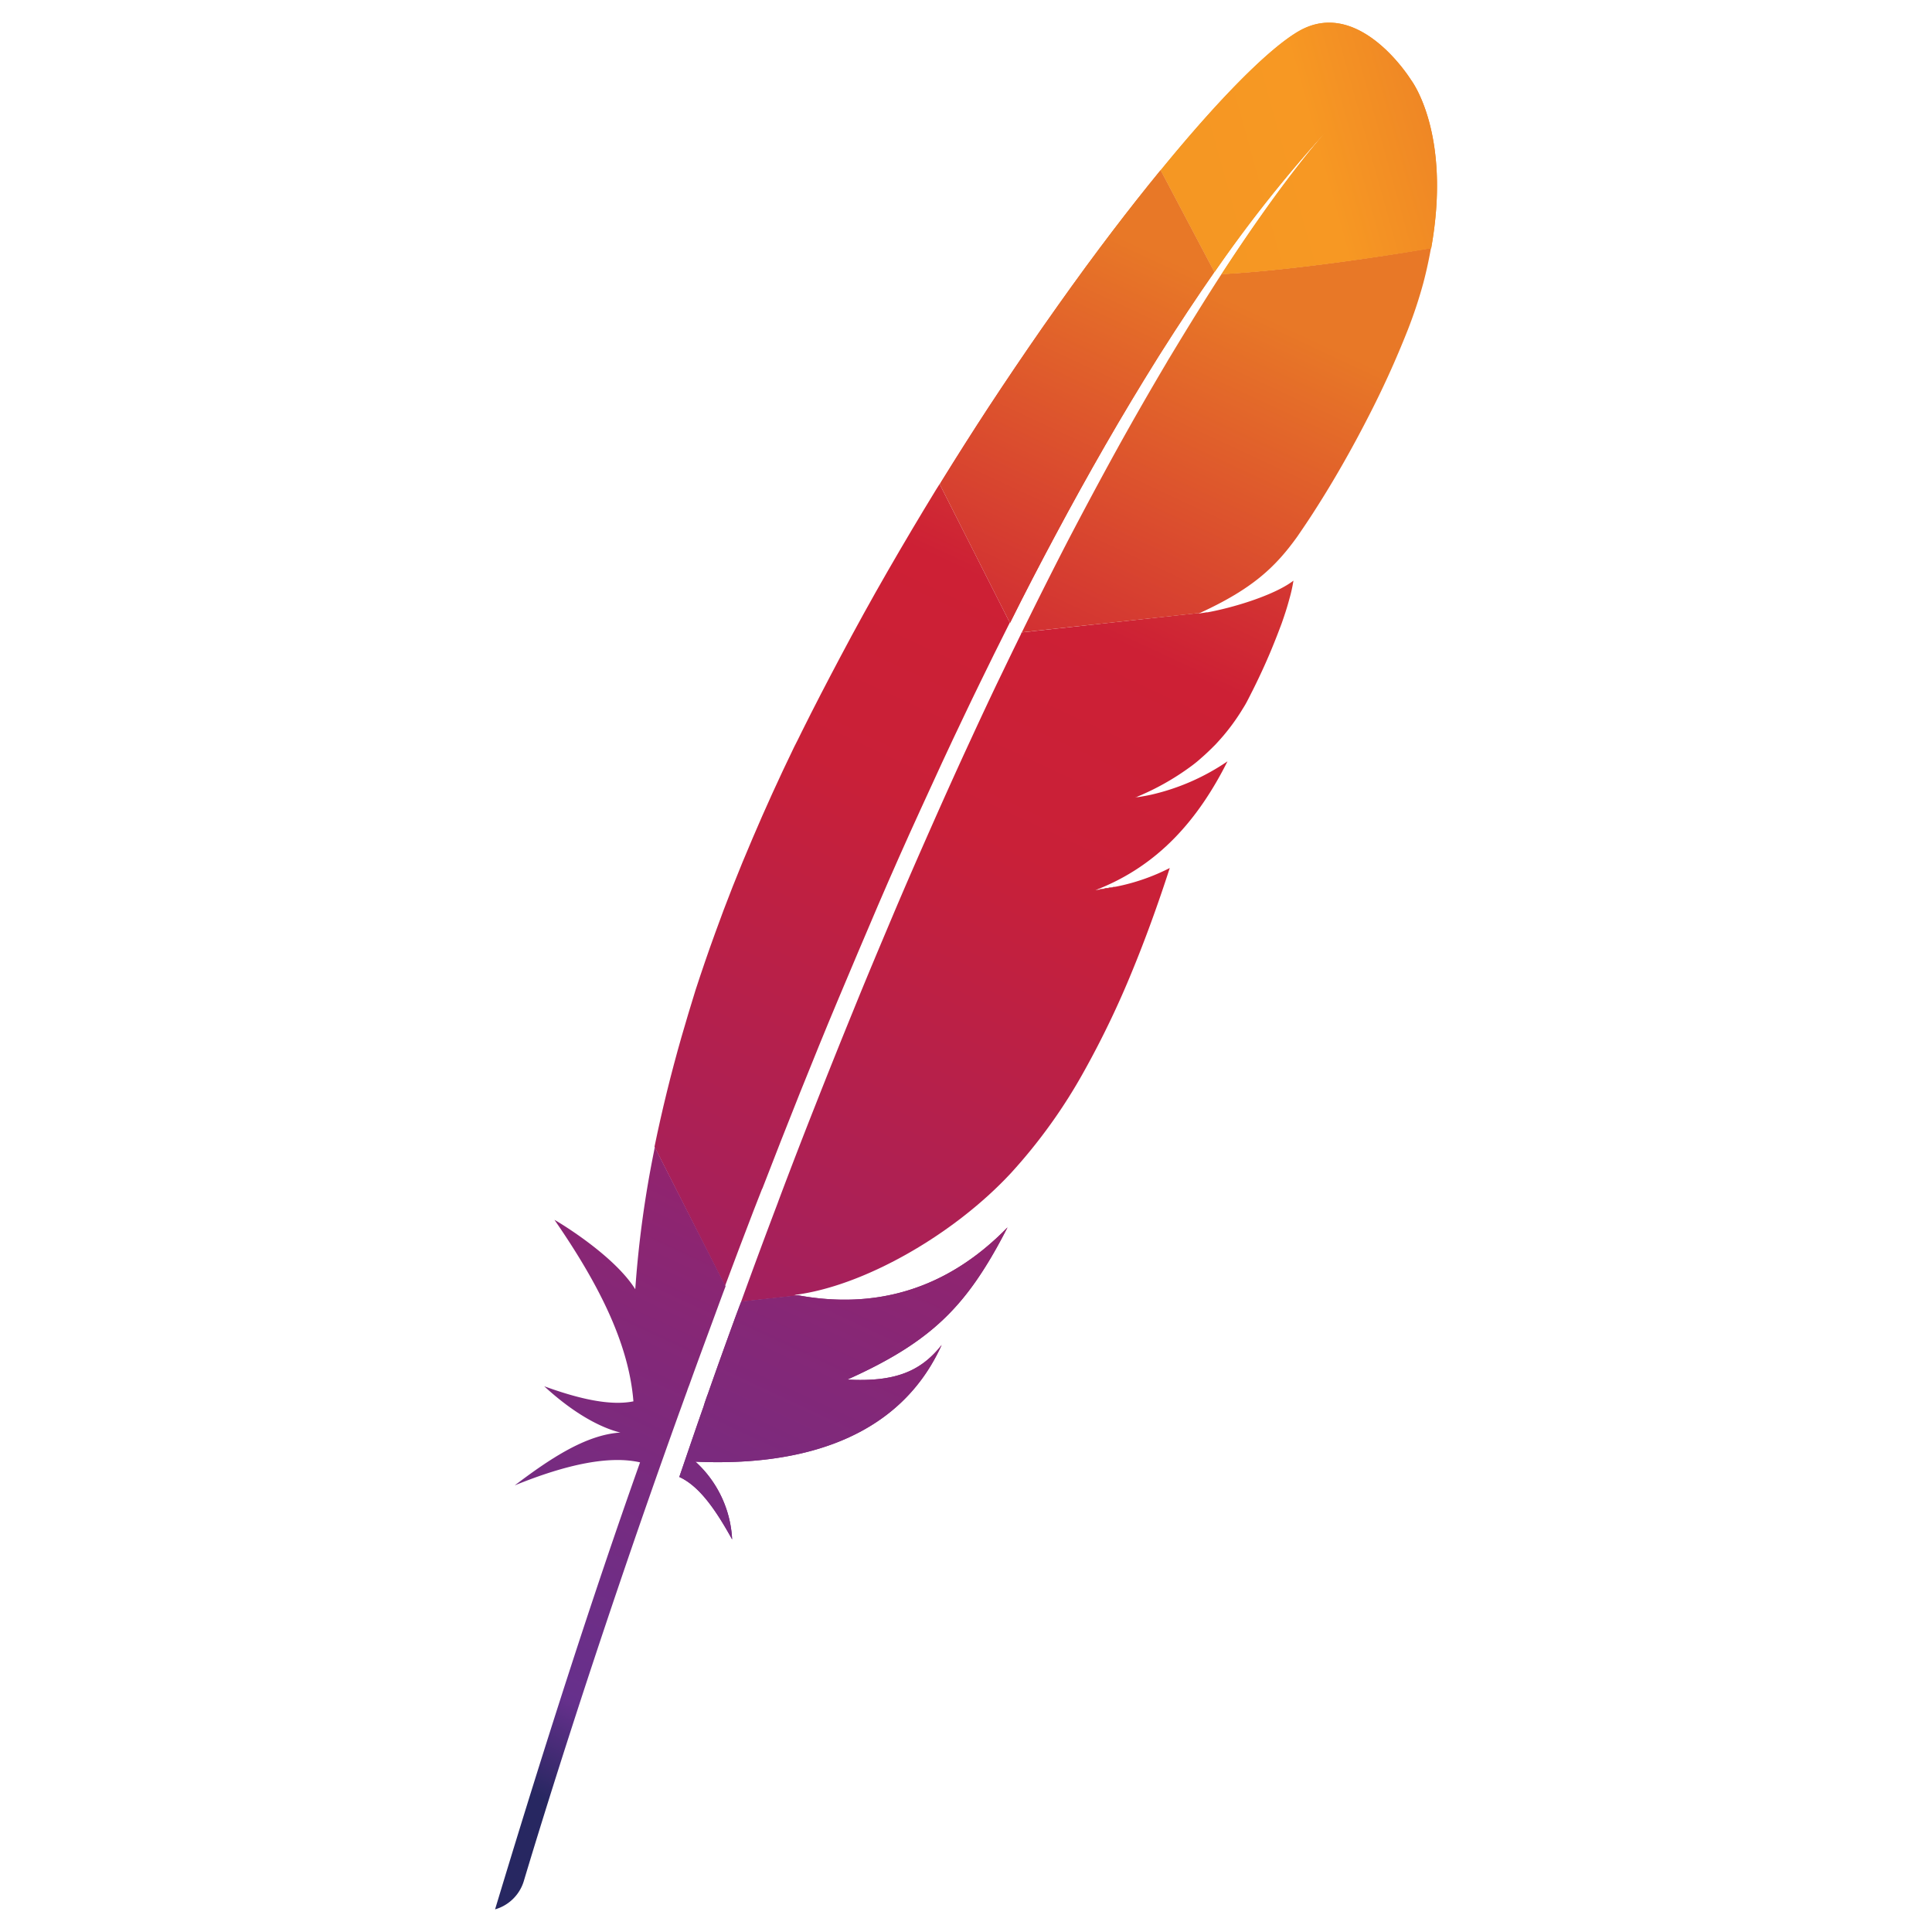<svg id="bd708a8d-7e12-4e23-b55c-88e4a60d67de" data-name="Layer 1" xmlns="http://www.w3.org/2000/svg" xmlns:xlink="http://www.w3.org/1999/xlink" width="512" height="512" viewBox="0 0 512 512"><defs><linearGradient id="a82bf9fb-5d29-410b-897b-58bb54bb5bda" x1="-5936.1" y1="-2068.48" x2="-5598.86" y2="-1674.14" gradientTransform="translate(1237.54 -895.17) rotate(-65) scale(0.21)" gradientUnits="userSpaceOnUse"><stop offset="0" stop-color="#f59723"/><stop offset="0.31" stop-color="#f79823"/><stop offset="0.84" stop-color="#e87827"/></linearGradient><linearGradient id="fea9ad65-4331-460d-ae26-9f939a04b37a" x1="-8432.08" y1="-2111.61" x2="-6026.1" y2="-2111.61" gradientTransform="translate(1237.54 -895.17) rotate(-65) scale(0.21)" gradientUnits="userSpaceOnUse"><stop offset="0.32" stop-color="#9d2064"/><stop offset="0.63" stop-color="#c92038"/><stop offset="0.75" stop-color="#cd2035"/><stop offset="1" stop-color="#e87827"/></linearGradient><linearGradient id="a6ef6bb9-c5a9-4e68-9605-c37fbd00f243" x1="-8141.65" y1="-1870.32" x2="-6707.91" y2="-1870.32" gradientTransform="translate(1237.54 -895.17) rotate(-65) scale(0.21)" gradientUnits="userSpaceOnUse"><stop offset="0" stop-color="#272761"/><stop offset="0.1" stop-color="#66308c"/><stop offset="0.79" stop-color="#9f2065"/><stop offset="0.95" stop-color="#cd2032"/></linearGradient><linearGradient id="a2dc0f7f-9cec-413c-82ef-624a67dae083" x1="-8296.95" y1="-2134.21" x2="-5890.96" y2="-2134.21" xlink:href="#fea9ad65-4331-460d-ae26-9f939a04b37a"/><linearGradient id="bcc18e06-85e4-4c7a-9b90-1dc060793a99" x1="-8121.48" y1="-2101.5" x2="-6857.06" y2="-2101.5" xlink:href="#a6ef6bb9-c5a9-4e68-9605-c37fbd00f243"/><linearGradient id="fca1b900-f6c6-4810-94f3-f4a489eafdd0" x1="-8296.95" y1="-1885.16" x2="-5890.96" y2="-1885.16" xlink:href="#fea9ad65-4331-460d-ae26-9f939a04b37a"/><linearGradient id="f4be0bda-e737-4394-a61e-1dd33e3a7b92" x1="-8446.2" y1="-1897.55" x2="-6040.22" y2="-1897.55" xlink:href="#fea9ad65-4331-460d-ae26-9f939a04b37a"/><linearGradient id="b7b870ff-e42c-47e3-a988-3fc3bee043ea" x1="-8296.95" y1="-1811.21" x2="-5890.96" y2="-1811.21" xlink:href="#fea9ad65-4331-460d-ae26-9f939a04b37a"/><linearGradient id="bad43a7b-37f5-4820-a6f0-71415e91de63" x1="-8296.95" y1="-1819.49" x2="-5890.96" y2="-1819.49" xlink:href="#fea9ad65-4331-460d-ae26-9f939a04b37a"/><linearGradient id="b8c493a0-8c28-4796-b24d-d29420185bc5" x1="-6945.3" y1="-1821.25" x2="-6413.5" y2="-1821.25" xlink:href="#fea9ad65-4331-460d-ae26-9f939a04b37a"/></defs><path d="M344,8.37c-7.84,4.63-20.89,17.73-36.4,36.74l14.26,27a357,357,0,0,1,30.5-38.28l1.19-1.27-1.19,1.27c-3.33,3.64-13.43,15.45-28.65,38.83,14.67-.73,37.18-3.73,55.56-6.86,5.5-30.64-5.35-44.64-5.35-44.64S360.12-1.15,344,8.37Z" style="fill:url(#a82bf9fb-5d29-410b-897b-58bb54bb5bda)"/><path d="M296,234.9c-1.82.32-3.67.66-5.61,1a0,0,0,0,0,0,0l2.89-.43c.9-.2,1.83-.38,2.75-.58Z" style="fill:#bd2330"/><path d="M296,234.9c-1.82.32-3.67.66-5.61,1a0,0,0,0,0,0,0l2.89-.43c.9-.2,1.83-.38,2.75-.58Z" style="fill:#bd2330;isolation:isolate;opacity:0.35"/><path d="M279.72,141.78q6.51-12.19,13.16-23.75c4.6-8,9.29-15.8,14-23.33.26-.43.58-.89.84-1.33,4.66-7.37,9.38-14.49,14.09-21.26l-14.26-27c-1.07,1.3-2.14,2.63-3.24,4q-6.21,7.73-12.79,16.52c-4.95,6.6-10,13.66-15.19,21.07-4.75,6.83-9.61,14-14.47,21.41q-6.19,9.47-12.35,19.44c-.15.23-.29.49-.44.75l18.61,36.75C271.61,157.14,275.66,149.36,279.72,141.78Z" style="fill:url(#fea9ad65-4331-460d-ae26-9f939a04b37a)"/><path d="M195,348.72c-2.46,6.74-4.95,13.65-7.41,20.68a1,1,0,0,1-.12.29c-.34,1-.72,2-1,3-1.68,4.75-3.12,9-6.45,18.72,5.47,2.49,9.87,9.09,14,16.55a29.79,29.79,0,0,0-9.72-20.6c27,1.22,50.26-5.61,62.3-25.34a51.71,51.71,0,0,0,2.95-5.59c-5.47,6.95-12.27,9.87-25,9.17l-.09,0,.09,0c18.81-8.42,28.21-16.49,36.57-29.86,2-3.18,3.91-6.62,5.88-10.47-16.44,16.87-35.45,21.67-55.5,18l-15.05,1.65C195.92,346.2,195.49,347.44,195,348.72Z" style="fill:url(#a6ef6bb9-c5a9-4e68-9605-c37fbd00f243)"/><path d="M202,315.07q4.86-12.6,10-25.47c3.3-8.21,6.65-16.49,10.13-24.76s7-16.64,10.59-25q5.46-12.72,11.25-25.35c3.79-8.33,7.61-16.61,11.52-24.77,1.39-2.95,2.83-5.9,4.25-8.82q3.69-7.6,7.46-15.08c.15-.26.27-.55.41-.81l-18.6-36.74c-.29.49-.61,1-.93,1.47q-6.51,10.64-12.88,21.7t-12.58,22.8c-3.45,6.51-6.83,13-10.16,19.71-.66,1.33-1.3,2.69-2,4-4.05,8.36-7.69,16.38-11,24.16-3.76,8.77-7.06,17.16-9.92,25.11-1.91,5.24-3.62,10.27-5.21,15.14-1.3,4.13-2.52,8.3-3.73,12.44q-4.17,14.58-7.15,29.1l18.69,36.9c2.46-6.6,5-13.31,7.61-20.08.78-1.94,1.48-3.85,2.23-5.7Z" style="fill:url(#a2dc0f7f-9cec-413c-82ef-624a67dae083)"/><path d="M173.3,305.2a283.23,283.23,0,0,0-4.86,35.24l-.09,1.22c-5.85-9.35-21.44-18.46-21.41-18.38,11.2,16.21,19.67,32.29,20.92,48.09-6,1.22-14.18-.55-23.64-4,9.86,9.08,17.27,11.57,20.19,12.27-9.08.58-18.51,6.8-28,14,13.91-5.67,25.17-7.93,33.21-6.1C156.8,423.65,144,463.58,131.2,506a11.16,11.16,0,0,0,7.58-7.38C141.06,491,156.2,440.55,180,374.38c.7-1.88,1.36-3.79,2.06-5.67.17-.55.37-1.07.57-1.56,2.49-6.95,5.13-14,7.79-21.27.61-1.65,1.21-3.3,1.85-4.95,0,0,0-.06,0-.08L173.53,304C173.47,304.33,173.38,304.76,173.3,305.2Z" style="fill:url(#bcc18e06-85e4-4c7a-9b90-1dc060793a99)"/><path d="M270.54,168.11c-.55,1.1-1.07,2.2-1.62,3.3-1.62,3.33-3.24,6.71-4.92,10.18-1.79,3.76-3.58,7.58-5.41,11.52-.92,2-1.85,4-2.77,6q-4.17,9.08-8.45,18.75c-3.5,7.9-7.12,16.14-10.74,24.71-3.44,8.16-7,16.58-10.53,25.31q-5.07,12.42-10.27,25.64-4.65,11.76-9.35,24.25c-.14.37-.29.81-.43,1.18q-4.7,12.38-9.43,25.41c-.06.2-.15.37-.21.6l15.05-1.65c-.29-.05-.61-.08-.9-.14,18-2.23,41.9-15.68,57.32-32.26a141.83,141.83,0,0,0,19.53-27.23A242.23,242.23,0,0,0,300,257.46q5.21-12.63,10-27.43A54.56,54.56,0,0,1,296,234.92c-.93.2-1.86.37-2.81.55s-1.91.32-2.89.43a0,0,0,0,0,0,0c16.78-6.45,27.34-18.89,35-34.14a59.24,59.24,0,0,1-20.17,8.83c-1.16.26-2.35.46-3.56.66-.29,0-.61.09-.9.15h.06a67.87,67.87,0,0,0,15-8.39,33.16,33.16,0,0,0,2.63-2.15c1.3-1.12,2.52-2.31,3.73-3.53.76-.81,1.48-1.62,2.2-2.46a55.84,55.84,0,0,0,4.69-6.45c.43-.72.9-1.42,1.3-2.17.58-1.07,1.1-2.14,1.62-3.15,2.35-4.69,4.23-8.91,5.7-12.59.75-1.85,1.39-3.53,2-5.15.23-.63.43-1.24.64-1.85.6-1.76,1.07-3.33,1.44-4.72a40.68,40.68,0,0,0,1.1-4.91,20.34,20.34,0,0,1-2,1.33c-5.06,3-13.74,5.75-20.74,7.06l13.8-1.51-13.8,1.51a2.4,2.4,0,0,1-.32,0c-.72.12-1.39.24-2.11.32l.35-.17-47.25,5.18a1.41,1.41,0,0,1-.18.49Z" style="fill:url(#fca1b900-f6c6-4810-94f3-f4a489eafdd0)"/><path d="M323.72,72.63C319.53,79.08,315,86.4,310,94.7c-.26.41-.55.9-.78,1.31-4.25,7.17-8.77,15-13.57,23.69-4.11,7.47-8.39,15.45-12.85,24q-5.8,11.24-12,23.87L318,162.44c13.78-6.34,19.91-12,25.87-20.34,1.56-2.29,3.18-4.66,4.75-7.15,4.86-7.58,9.6-15.91,13.86-24.22A251.19,251.19,0,0,0,373,87.62a119.92,119.92,0,0,0,4.16-12.5c.87-3.27,1.54-6.4,2.06-9.38C360.9,68.9,338.36,71.9,323.72,72.63Z" style="fill:url(#f4be0bda-e737-4394-a61e-1dd33e3a7b92)"/><path d="M293.18,235.42c-1,.17-1.91.32-2.9.44C291.27,235.77,292.25,235.59,293.18,235.42Z" style="fill:#bd2330"/><path d="M293.18,235.42c-1,.17-1.91.32-2.9.44C291.27,235.77,292.25,235.59,293.18,235.42Z" style="fill:#bd2330;isolation:isolate;opacity:0.35"/><path d="M293.17,235.41c-1,.17-1.91.32-2.89.43C291.26,235.76,292.24,235.58,293.17,235.41Z" style="fill:url(#b7b870ff-e42c-47e3-a988-3fc3bee043ea)"/><path d="M300.73,211.35c.29,0,.61-.09.9-.15C301.34,211.23,301.05,211.32,300.73,211.35Z" style="fill:#bd2330"/><path d="M300.73,211.35c.29,0,.61-.09.9-.15C301.34,211.23,301.05,211.32,300.73,211.35Z" style="fill:#bd2330;isolation:isolate;opacity:0.35"/><path d="M300.72,211.34c.29,0,.61-.09.9-.15C301.33,211.22,301,211.31,300.72,211.34Z" style="fill:url(#bad43a7b-37f5-4820-a6f0-71415e91de63)"/><path d="M300.73,211.35s0,0,0,0S300.75,211.35,300.73,211.35Z" style="fill:#bd2330"/><path d="M300.73,211.35s0,0,0,0S300.75,211.35,300.73,211.35Z" style="fill:#bd2330;isolation:isolate;opacity:0.35"/><path d="M300.72,211.34s0,0,0,0S300.75,211.34,300.72,211.34Z" style="fill:url(#b8c493a0-8c28-4796-b24d-d29420185bc5)"/><path d="M344,8.37c-7.84,4.63-20.89,17.73-36.4,36.74l14.26,27a357,357,0,0,1,30.5-38.28l1.19-1.27-1.19,1.27c-3.33,3.64-13.43,15.45-28.65,38.83,14.67-.73,37.18-3.73,55.56-6.86,5.5-30.64-5.35-44.64-5.35-44.64S360.12-1.15,344,8.37Z" style="fill:url(#a82bf9fb-5d29-410b-897b-58bb54bb5bda)"/><path d="M296,234.9c-1.82.32-3.67.66-5.61,1a0,0,0,0,0,0,0l2.89-.43c.9-.2,1.83-.38,2.75-.58Z" style="fill:#bd2330"/><path d="M296,234.9c-1.82.32-3.67.66-5.61,1a0,0,0,0,0,0,0l2.89-.43c.9-.2,1.83-.38,2.75-.58Z" style="fill:#bd2330;isolation:isolate;opacity:0.35"/><path d="M279.72,141.78q6.51-12.19,13.16-23.75c4.6-8,9.29-15.8,14-23.33.26-.43.58-.89.84-1.33,4.66-7.37,9.38-14.49,14.09-21.26l-14.26-27c-1.07,1.3-2.14,2.63-3.24,4q-6.21,7.73-12.79,16.52c-4.95,6.6-10,13.66-15.19,21.07-4.75,6.83-9.61,14-14.47,21.41q-6.19,9.47-12.35,19.44c-.15.23-.29.49-.44.75l18.61,36.75C271.61,157.14,275.66,149.36,279.72,141.78Z" style="fill:url(#fea9ad65-4331-460d-ae26-9f939a04b37a)"/><path d="M195,348.72c-2.46,6.74-4.95,13.65-7.41,20.68a1,1,0,0,1-.12.29c-.34,1-.72,2-1,3-1.68,4.75-3.12,9-6.45,18.72,5.47,2.49,9.87,9.09,14,16.55a29.79,29.79,0,0,0-9.72-20.6c27,1.22,50.26-5.61,62.3-25.34a51.71,51.71,0,0,0,2.95-5.59c-5.47,6.95-12.27,9.87-25,9.17l-.09,0,.09,0c18.81-8.42,28.21-16.49,36.57-29.86,2-3.18,3.91-6.62,5.88-10.47-16.44,16.87-35.45,21.67-55.5,18l-15.05,1.65C195.92,346.2,195.49,347.44,195,348.72Z" style="fill:url(#a6ef6bb9-c5a9-4e68-9605-c37fbd00f243)"/><path d="M202,315.07q4.86-12.6,10-25.47c3.3-8.21,6.65-16.49,10.13-24.76s7-16.64,10.59-25q5.46-12.72,11.25-25.35c3.79-8.33,7.61-16.61,11.52-24.77,1.39-2.95,2.83-5.9,4.25-8.82q3.69-7.6,7.46-15.08c.15-.26.27-.55.41-.81l-18.6-36.74c-.29.49-.61,1-.93,1.47q-6.51,10.64-12.88,21.7t-12.58,22.8c-3.45,6.51-6.83,13-10.16,19.71-.66,1.33-1.3,2.69-2,4-4.05,8.36-7.69,16.38-11,24.16-3.76,8.77-7.06,17.16-9.92,25.11-1.91,5.24-3.62,10.27-5.21,15.14-1.3,4.13-2.52,8.3-3.73,12.44q-4.17,14.58-7.15,29.1l18.69,36.9c2.46-6.6,5-13.31,7.61-20.08.78-1.94,1.48-3.85,2.23-5.7Z" style="fill:url(#a2dc0f7f-9cec-413c-82ef-624a67dae083)"/><path d="M173.3,305.2a283.23,283.23,0,0,0-4.86,35.24l-.09,1.22c-5.85-9.35-21.44-18.46-21.41-18.38,11.2,16.21,19.67,32.29,20.92,48.09-6,1.22-14.18-.55-23.64-4,9.86,9.08,17.27,11.57,20.19,12.27-9.08.58-18.51,6.8-28,14,13.91-5.67,25.17-7.93,33.21-6.1C156.8,423.65,144,463.58,131.2,506a11.16,11.16,0,0,0,7.58-7.38C141.06,491,156.2,440.55,180,374.38c.7-1.88,1.36-3.79,2.06-5.67.17-.55.37-1.07.57-1.56,2.49-6.95,5.13-14,7.79-21.27.61-1.65,1.21-3.3,1.85-4.95,0,0,0-.06,0-.08L173.53,304C173.47,304.33,173.38,304.76,173.3,305.2Z" style="fill:url(#bcc18e06-85e4-4c7a-9b90-1dc060793a99)"/><path d="M270.54,168.11c-.55,1.1-1.07,2.2-1.62,3.3-1.62,3.33-3.24,6.71-4.92,10.18-1.79,3.76-3.58,7.58-5.41,11.52-.92,2-1.85,4-2.77,6q-4.17,9.08-8.45,18.75c-3.5,7.9-7.12,16.14-10.74,24.71-3.44,8.16-7,16.58-10.53,25.31q-5.07,12.42-10.27,25.64-4.65,11.76-9.35,24.25c-.14.37-.29.81-.43,1.18q-4.7,12.38-9.43,25.41c-.06.2-.15.37-.21.6l15.05-1.65c-.29-.05-.61-.08-.9-.14,18-2.23,41.9-15.68,57.32-32.26a141.83,141.83,0,0,0,19.53-27.23A242.23,242.23,0,0,0,300,257.46q5.21-12.63,10-27.43A54.56,54.56,0,0,1,296,234.92c-.93.2-1.86.37-2.81.55s-1.91.32-2.89.43a0,0,0,0,0,0,0c16.78-6.45,27.34-18.89,35-34.14a59.24,59.24,0,0,1-20.17,8.83c-1.16.26-2.35.46-3.56.66-.29,0-.61.09-.9.15h.06a67.87,67.87,0,0,0,15-8.39,33.16,33.16,0,0,0,2.63-2.15c1.3-1.12,2.52-2.31,3.73-3.53.76-.81,1.48-1.62,2.2-2.46a55.84,55.84,0,0,0,4.69-6.45c.43-.72.9-1.42,1.3-2.17.58-1.07,1.1-2.14,1.62-3.15,2.35-4.69,4.23-8.91,5.7-12.59.75-1.85,1.39-3.53,2-5.15.23-.63.43-1.24.64-1.85.6-1.76,1.07-3.33,1.44-4.72a40.68,40.68,0,0,0,1.1-4.91,20.34,20.34,0,0,1-2,1.33c-5.06,3-13.74,5.75-20.74,7.06l13.8-1.51-13.8,1.51a2.4,2.4,0,0,1-.32,0c-.72.12-1.39.24-2.11.32l.35-.17-47.25,5.18a1.41,1.41,0,0,1-.18.49Z" style="fill:url(#fca1b900-f6c6-4810-94f3-f4a489eafdd0)"/><path d="M323.72,72.63C319.53,79.08,315,86.4,310,94.7c-.26.41-.55.9-.78,1.31-4.25,7.17-8.77,15-13.57,23.69-4.11,7.47-8.39,15.45-12.85,24q-5.8,11.24-12,23.87L318,162.44c13.78-6.34,19.91-12,25.87-20.34,1.56-2.29,3.18-4.66,4.75-7.15,4.86-7.58,9.6-15.91,13.86-24.22A251.19,251.19,0,0,0,373,87.62a119.92,119.92,0,0,0,4.16-12.5c.87-3.27,1.54-6.4,2.06-9.38C360.9,68.9,338.36,71.9,323.72,72.63Z" style="fill:url(#f4be0bda-e737-4394-a61e-1dd33e3a7b92)"/><path d="M293.18,235.42c-1,.17-1.91.32-2.9.44C291.27,235.77,292.25,235.59,293.18,235.42Z" style="fill:#bd2330"/><path d="M293.18,235.42c-1,.17-1.91.32-2.9.44C291.27,235.77,292.25,235.59,293.18,235.42Z" style="fill:#bd2330;isolation:isolate;opacity:0.35"/><path d="M293.17,235.41c-1,.17-1.91.32-2.89.43C291.26,235.76,292.24,235.58,293.17,235.41Z" style="fill:url(#b7b870ff-e42c-47e3-a988-3fc3bee043ea)"/><path d="M300.73,211.35c.29,0,.61-.09.9-.15C301.34,211.23,301.05,211.32,300.73,211.35Z" style="fill:#bd2330"/><path d="M300.73,211.35c.29,0,.61-.09.9-.15C301.34,211.23,301.05,211.32,300.73,211.35Z" style="fill:#bd2330;isolation:isolate;opacity:0.35"/><path d="M300.72,211.34c.29,0,.61-.09.9-.15C301.33,211.22,301,211.31,300.72,211.34Z" style="fill:url(#bad43a7b-37f5-4820-a6f0-71415e91de63)"/><path d="M300.73,211.35s0,0,0,0S300.75,211.35,300.73,211.35Z" style="fill:#bd2330"/><path d="M300.73,211.35s0,0,0,0S300.75,211.35,300.73,211.35Z" style="fill:#bd2330;isolation:isolate;opacity:0.35"/><path d="M300.72,211.34s0,0,0,0S300.75,211.34,300.72,211.34Z" style="fill:url(#b8c493a0-8c28-4796-b24d-d29420185bc5)"/></svg>
